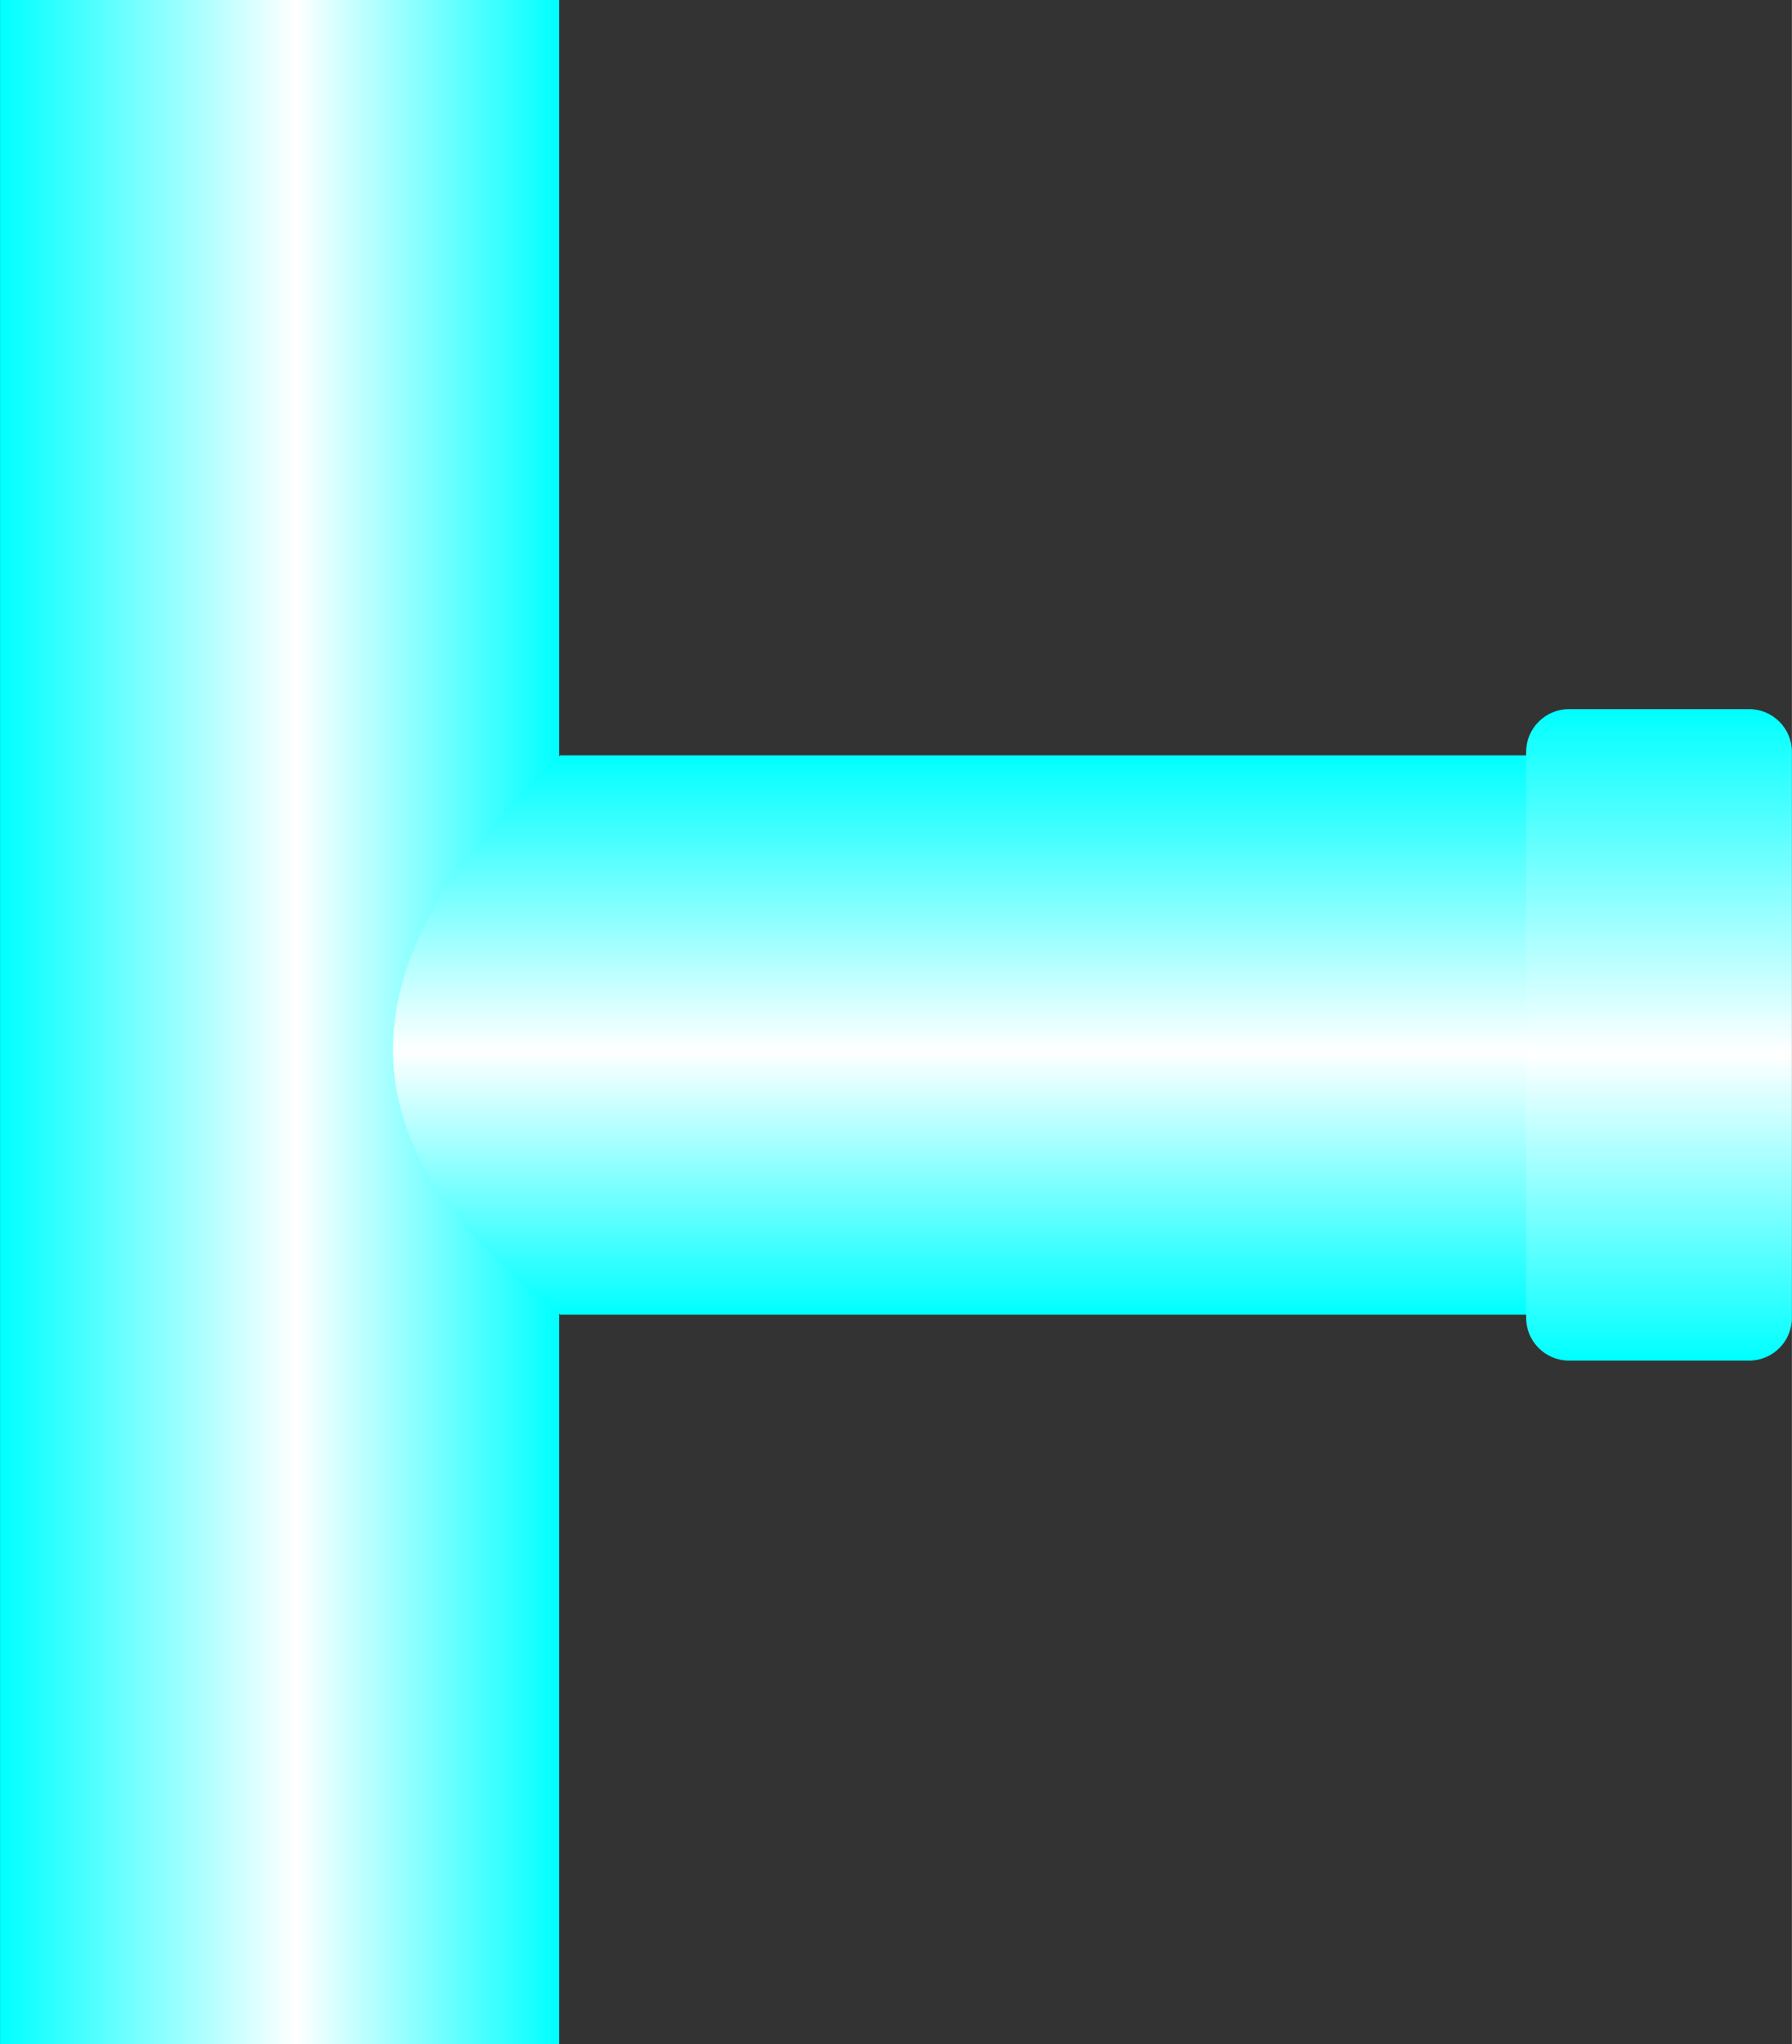 <!--?xml version="1.0" encoding="UTF-8" standalone="no"?-->
<!-- Creator: CorelDRAW -->

<svg xmlns:dc="http://purl.org/dc/elements/1.1/" xmlns:cc="http://creativecommons.org/ns#" xmlns:rdf="http://www.w3.org/1999/02/22-rdf-syntax-ns#" xmlns:svg="http://www.w3.org/2000/svg" xmlns="http://www.w3.org/2000/svg" xmlns:xlink="http://www.w3.org/1999/xlink" xmlns:sodipodi="http://sodipodi.sourceforge.net/DTD/sodipodi-0.dtd" xmlns:inkscape="http://www.inkscape.org/namespaces/inkscape" xml:space="preserve" width="21.033mm" height="23.987mm" style="shape-rendering:geometricPrecision; text-rendering:geometricPrecision; image-rendering:optimizeQuality; fill-rule:evenodd; clip-rule:evenodd" viewBox="0 0 6.432 7.336" id="svg3908" version="1.1" inkscape:version="0.48.3.1 r9886" sodipodi:docname="106.svg"><rect x="0" y="0" width="6.432" height="7.336" fill="#333333" stroke="none"/><sodipodi:namedview pagecolor="#ffffff" bordercolor="#666666" borderopacity="1" objecttolerance="10" gridtolerance="10" guidetolerance="10" inkscape:pageopacity="0" inkscape:pageshadow="2" inkscape:window-width="640" inkscape:window-height="480" id="namedview3931" showgrid="false" inkscape:zoom="2.7766892" inkscape:cx="37.263191" inkscape:cy="42.496655" inkscape:window-x="0" inkscape:window-y="0" inkscape:window-maximized="0" inkscape:current-layer="svg3908"></sodipodi:namedview>
 <defs id="defs3910">
  <style type="text/css" id="style3912">
   
    .fil2 {fill:url(#id0)}
    .fil0 {fill:url(#id1)}
    .fil1 {fill:url(#id2)}
   
  </style>
  <linearGradient id="id0" gradientUnits="userSpaceOnUse" x1="5.955" y1="2.545" x2="5.955" y2="4.883">
   <stop offset="0" style="stop-color: rgb(0, 255, 255);" id="stop3915"></stop>
   <stop offset="0.529" style="stop-color:white" id="stop3917"></stop>
   <stop offset="1" style="stop-color: rgb(0, 255, 255);" id="stop3919"></stop>
  </linearGradient>
  <linearGradient id="id1" gradientUnits="userSpaceOnUse" xlink:href="#id0" x1="0" y1="3.668" x2="2.007" y2="3.668">
  </linearGradient>
  <linearGradient id="id2" gradientUnits="userSpaceOnUse" xlink:href="#id0" x1="3.822" y1="2.711" x2="3.822" y2="4.718">
  </linearGradient>
 </defs>
 <g id="hmigradengt" inkscape:label="#图层_x0020_1">
  <polygon class="fil0" points="2.007,7.336 2.007,0 0,0 0,7.336 " id="polygon3925"></polygon>
  <path class="fil1" d="M2.011 4.718l3.618 0 0 -2.007 -3.618 0c-0.775,0.717 -0.826,1.388 0,2.007z" id="path3927"></path>
  <path class="fil2" d="M6.432 4.73l0 -2.032c-3.05814e-005,-0.084 -0.069,-0.153 -0.153,-0.153l-0.648 3.05814e-005c-0.084,0 -0.153,0.069 -0.153,0.153l0 2.032c0,0.084 0.069,0.153 0.153,0.153l0.648 0c0.084,0 0.153,-0.069 0.153,-0.153z" id="path3929"></path>
 </g>
</svg>